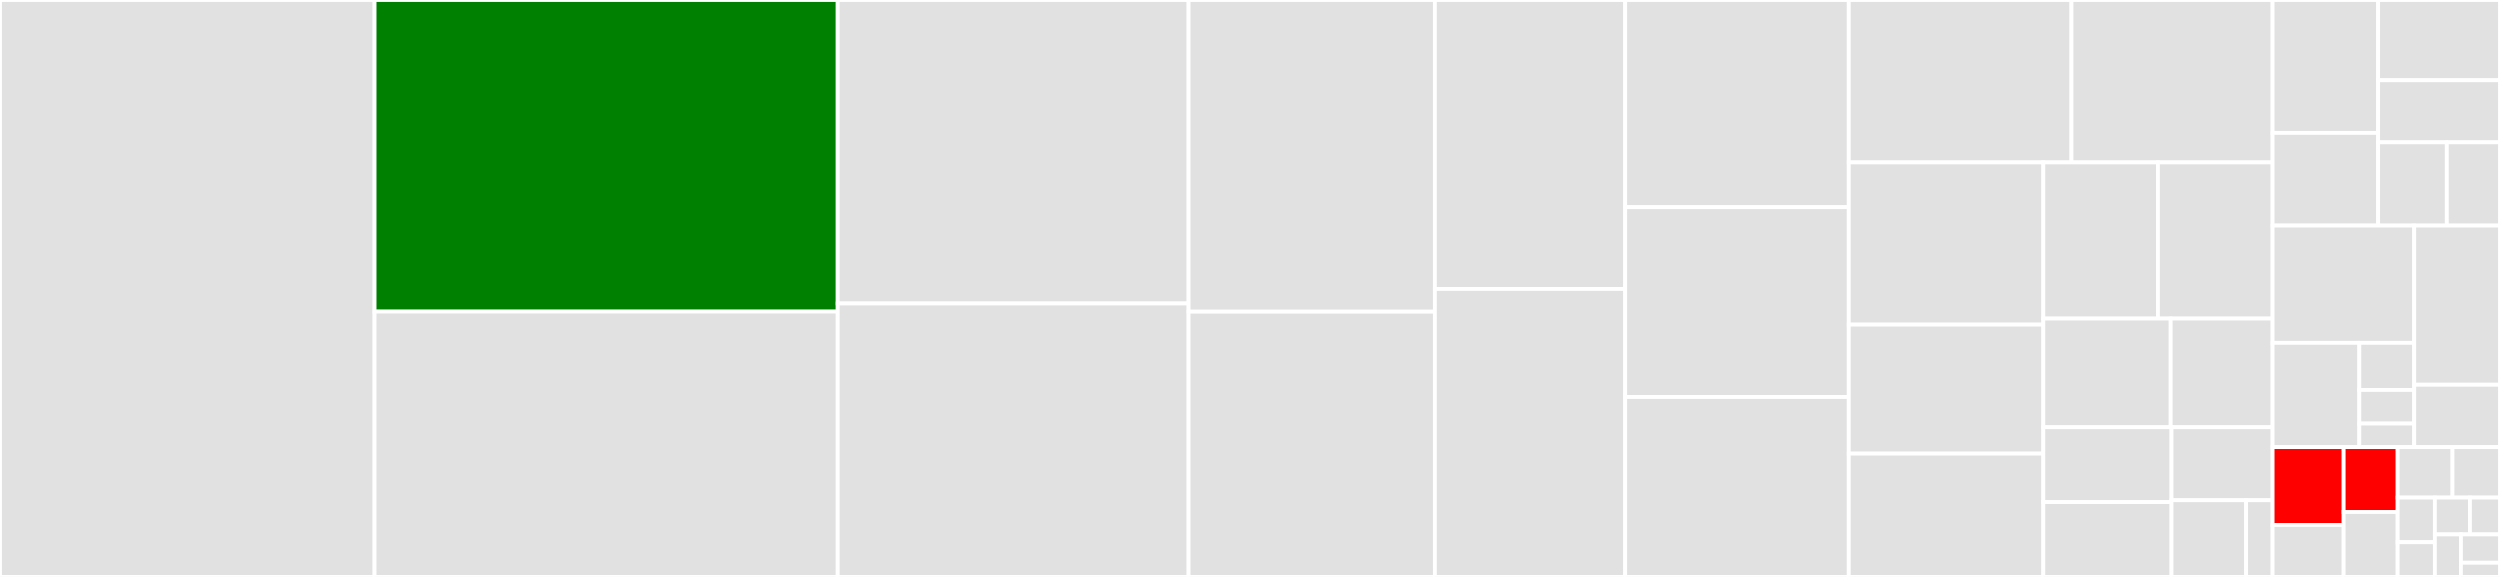 <svg baseProfile="full" width="650" height="150" viewBox="0 0 650 150" version="1.1"
xmlns="http://www.w3.org/2000/svg" xmlns:ev="http://www.w3.org/2001/xml-events"
xmlns:xlink="http://www.w3.org/1999/xlink">

<rect x="0" y="0" width="650" height="150" fill="#333333" stroke="none"/>

<style>rect.s{mask:url(#mask);}</style>
<defs>
  <pattern id="white" width="4" height="4" patternUnits="userSpaceOnUse" patternTransform="rotate(45)">
    <rect width="2" height="2" transform="translate(0,0)" fill="white"></rect>
  </pattern>
  <mask id="mask">
    <rect x="0" y="0" width="100%" height="100%" fill="url(#white)"></rect>
  </mask>
</defs>

<rect x="0" y="0" width="97.384" height="150.0" fill="#e1e1e1" stroke="white" stroke-width="1" class=" tooltipped" data-content="src/parse.cc"><title>src/parse.cc</title></rect>
<rect x="97.384" y="0" width="120.42" height="81.008" fill="green" stroke="white" stroke-width="1" class=" tooltipped" data-content="src/dfa.cc"><title>src/dfa.cc</title></rect>
<rect x="97.384" y="81.008" width="120.42" height="68.992" fill="#e1e1e1" stroke="white" stroke-width="1" class=" tooltipped" data-content="src/re2.cc"><title>src/re2.cc</title></rect>
<rect x="217.803" y="0" width="91.23" height="78.897" fill="#e1e1e1" stroke="white" stroke-width="1" class=" tooltipped" data-content="src/compile.cc"><title>src/compile.cc</title></rect>
<rect x="217.803" y="78.897" width="91.23" height="71.103" fill="#e1e1e1" stroke="white" stroke-width="1" class=" tooltipped" data-content="src/regexp.cc"><title>src/regexp.cc</title></rect>
<rect x="309.033" y="0" width="64.035" height="81.039" fill="#e1e1e1" stroke="white" stroke-width="1" class=" tooltipped" data-content="src/prog.cc"><title>src/prog.cc</title></rect>
<rect x="309.033" y="81.039" width="64.035" height="68.961" fill="#e1e1e1" stroke="white" stroke-width="1" class=" tooltipped" data-content="src/nfa.cc"><title>src/nfa.cc</title></rect>
<rect x="373.068" y="0" width="49.482" height="75.126" fill="#e1e1e1" stroke="white" stroke-width="1" class=" tooltipped" data-content="src/simplify.cc"><title>src/simplify.cc</title></rect>
<rect x="373.068" y="75.126" width="49.482" height="74.874" fill="#e1e1e1" stroke="white" stroke-width="1" class=" tooltipped" data-content="src/re2r_match.cpp"><title>src/re2r_match.cpp</title></rect>
<rect x="422.55" y="0" width="58.131" height="53.863" fill="#e1e1e1" stroke="white" stroke-width="1" class=" tooltipped" data-content="src/re2r_split.cpp"><title>src/re2r_split.cpp</title></rect>
<rect x="422.55" y="53.863" width="58.131" height="49.356" fill="#e1e1e1" stroke="white" stroke-width="1" class=" tooltipped" data-content="src/re2r_locate.cpp"><title>src/re2r_locate.cpp</title></rect>
<rect x="422.55" y="103.219" width="58.131" height="46.781" fill="#e1e1e1" stroke="white" stroke-width="1" class=" tooltipped" data-content="src/onepass.cc"><title>src/onepass.cc</title></rect>
<rect x="480.681" y="0" width="57.902" height="42.226" fill="#e1e1e1" stroke="white" stroke-width="1" class=" tooltipped" data-content="src/re2r_util.cpp"><title>src/re2r_util.cpp</title></rect>
<rect x="538.582" y="0" width="52.289" height="42.226" fill="#e1e1e1" stroke="white" stroke-width="1" class=" tooltipped" data-content="src/bitstate.cc"><title>src/bitstate.cc</title></rect>
<rect x="480.681" y="42.226" width="50.581" height="42.172" fill="#e1e1e1" stroke="white" stroke-width="1" class=" tooltipped" data-content="src/tostring.cc"><title>src/tostring.cc</title></rect>
<rect x="480.681" y="84.399" width="50.581" height="33.541" fill="#e1e1e1" stroke="white" stroke-width="1" class=" tooltipped" data-content="src/re2r_replace.cpp"><title>src/re2r_replace.cpp</title></rect>
<rect x="480.681" y="117.939" width="50.581" height="32.061" fill="#e1e1e1" stroke="white" stroke-width="1" class=" tooltipped" data-content="src/re2r_extract.cpp"><title>src/re2r_extract.cpp</title></rect>
<rect x="531.262" y="42.226" width="29.805" height="40.598" fill="#e1e1e1" stroke="white" stroke-width="1" class=" tooltipped" data-content="src/rune.cc"><title>src/rune.cc</title></rect>
<rect x="561.067" y="42.226" width="29.805" height="40.598" fill="#e1e1e1" stroke="white" stroke-width="1" class=" tooltipped" data-content="src/re2r_attr.cpp"><title>src/re2r_attr.cpp</title></rect>
<rect x="531.262" y="82.825" width="33.116" height="28.251" fill="#e1e1e1" stroke="white" stroke-width="1" class=" tooltipped" data-content="src/re2r_count.cpp"><title>src/re2r_count.cpp</title></rect>
<rect x="564.378" y="82.825" width="26.493" height="28.251" fill="#e1e1e1" stroke="white" stroke-width="1" class=" tooltipped" data-content="src/re2r_compile.cpp"><title>src/re2r_compile.cpp</title></rect>
<rect x="531.262" y="111.076" width="33.33" height="19.462" fill="#e1e1e1" stroke="white" stroke-width="1" class=" tooltipped" data-content="src/strutil.cc"><title>src/strutil.cc</title></rect>
<rect x="531.262" y="130.538" width="33.33" height="19.462" fill="#e1e1e1" stroke="white" stroke-width="1" class=" tooltipped" data-content="src/mimics_pcre.cc"><title>src/mimics_pcre.cc</title></rect>
<rect x="564.592" y="111.076" width="26.279" height="18.987" fill="#e1e1e1" stroke="white" stroke-width="1" class=" tooltipped" data-content="src/re2r_subset.cpp"><title>src/re2r_subset.cpp</title></rect>
<rect x="564.592" y="130.063" width="19.397" height="19.937" fill="#e1e1e1" stroke="white" stroke-width="1" class=" tooltipped" data-content="src/stringpiece.cc"><title>src/stringpiece.cc</title></rect>
<rect x="583.989" y="130.063" width="6.883" height="19.937" fill="#e1e1e1" stroke="white" stroke-width="1" class=" tooltipped" data-content="src/re2r_simplify.cpp"><title>src/re2r_simplify.cpp</title></rect>
<rect x="590.871" y="0" width="27.437" height="34.553" fill="#e1e1e1" stroke="white" stroke-width="1" class=" tooltipped" data-content="inst/include/re2/walker-inl.h"><title>inst/include/re2/walker-inl.h</title></rect>
<rect x="590.871" y="34.553" width="27.437" height="24.096" fill="#e1e1e1" stroke="white" stroke-width="1" class=" tooltipped" data-content="inst/include/re2/prog.h"><title>inst/include/re2/prog.h</title></rect>
<rect x="618.309" y="0" width="31.691" height="20.862" fill="#e1e1e1" stroke="white" stroke-width="1" class=" tooltipped" data-content="inst/include/re2/regexp.h"><title>inst/include/re2/regexp.h</title></rect>
<rect x="618.309" y="20.862" width="31.691" height="16.139" fill="#e1e1e1" stroke="white" stroke-width="1" class=" tooltipped" data-content="inst/include/re2/re2.h"><title>inst/include/re2/re2.h</title></rect>
<rect x="618.309" y="37.001" width="17.862" height="21.649" fill="#e1e1e1" stroke="white" stroke-width="1" class=" tooltipped" data-content="inst/include/re2/stringpiece.h"><title>inst/include/re2/stringpiece.h</title></rect>
<rect x="636.171" y="37.001" width="13.829" height="21.649" fill="#e1e1e1" stroke="white" stroke-width="1" class=" tooltipped" data-content="inst/include/re2/bitmap256.h"><title>inst/include/re2/bitmap256.h</title></rect>
<rect x="590.871" y="58.65" width="36.82" height="30.491" fill="#e1e1e1" stroke="white" stroke-width="1" class=" tooltipped" data-content="inst/include/util/sparse_array.h"><title>inst/include/util/sparse_array.h</title></rect>
<rect x="590.871" y="89.141" width="22.552" height="27.103" fill="#e1e1e1" stroke="white" stroke-width="1" class=" tooltipped" data-content="inst/include/util/sparse_set.h"><title>inst/include/util/sparse_set.h</title></rect>
<rect x="613.424" y="89.141" width="14.268" height="12.24" fill="#e1e1e1" stroke="white" stroke-width="1" class=" tooltipped" data-content="inst/include/util/logging.h"><title>inst/include/util/logging.h</title></rect>
<rect x="613.424" y="101.382" width="14.268" height="8.743" fill="#e1e1e1" stroke="white" stroke-width="1" class=" tooltipped" data-content="inst/include/util/mutex.h"><title>inst/include/util/mutex.h</title></rect>
<rect x="613.424" y="110.125" width="14.268" height="6.12" fill="#e1e1e1" stroke="white" stroke-width="1" class=" tooltipped" data-content="inst/include/util/mix.h"><title>inst/include/util/mix.h</title></rect>
<rect x="627.691" y="58.65" width="22.309" height="41.379" fill="#e1e1e1" stroke="white" stroke-width="1" class=" tooltipped" data-content="inst/include/optional.hpp"><title>inst/include/optional.hpp</title></rect>
<rect x="627.691" y="100.029" width="22.309" height="16.216" fill="#e1e1e1" stroke="white" stroke-width="1" class=" tooltipped" data-content="inst/include/re2r.h"><title>inst/include/re2r.h</title></rect>
<rect x="590.871" y="116.245" width="18.478" height="20.253" fill="red" stroke="white" stroke-width="1" class=" tooltipped" data-content="R/print.R"><title>R/print.R</title></rect>
<rect x="590.871" y="136.498" width="18.478" height="13.502" fill="#e1e1e1" stroke="white" stroke-width="1" class=" tooltipped" data-content="R/replace.R"><title>R/replace.R</title></rect>
<rect x="609.349" y="116.245" width="14.043" height="16.878" fill="red" stroke="white" stroke-width="1" class=" tooltipped" data-content="R/match.R"><title>R/match.R</title></rect>
<rect x="609.349" y="133.122" width="14.043" height="16.878" fill="#e1e1e1" stroke="white" stroke-width="1" class=" tooltipped" data-content="R/compile.R"><title>R/compile.R</title></rect>
<rect x="623.392" y="116.245" width="14.254" height="13.127" fill="#e1e1e1" stroke="white" stroke-width="1" class=" tooltipped" data-content="R/attr.R"><title>R/attr.R</title></rect>
<rect x="637.646" y="116.245" width="12.354" height="13.127" fill="#e1e1e1" stroke="white" stroke-width="1" class=" tooltipped" data-content="R/widget.R"><title>R/widget.R</title></rect>
<rect x="623.392" y="129.372" width="9.676" height="11.603" fill="#e1e1e1" stroke="white" stroke-width="1" class=" tooltipped" data-content="R/detect.R"><title>R/detect.R</title></rect>
<rect x="623.392" y="140.975" width="9.676" height="9.025" fill="#e1e1e1" stroke="white" stroke-width="1" class=" tooltipped" data-content="R/substring.R"><title>R/substring.R</title></rect>
<rect x="633.068" y="129.372" width="9.117" height="9.577" fill="#e1e1e1" stroke="white" stroke-width="1" class=" tooltipped" data-content="R/count.R"><title>R/count.R</title></rect>
<rect x="642.185" y="129.372" width="7.815" height="9.577" fill="#e1e1e1" stroke="white" stroke-width="1" class=" tooltipped" data-content="R/extract.R"><title>R/extract.R</title></rect>
<rect x="633.068" y="138.949" width="6.773" height="11.051" fill="#e1e1e1" stroke="white" stroke-width="1" class=" tooltipped" data-content="R/split.R"><title>R/split.R</title></rect>
<rect x="639.841" y="138.949" width="10.159" height="7.367" fill="#e1e1e1" stroke="white" stroke-width="1" class=" tooltipped" data-content="R/locate.R"><title>R/locate.R</title></rect>
<rect x="639.841" y="146.316" width="10.159" height="3.684" fill="#e1e1e1" stroke="white" stroke-width="1" class=" tooltipped" data-content="R/subset.R"><title>R/subset.R</title></rect>
</svg>